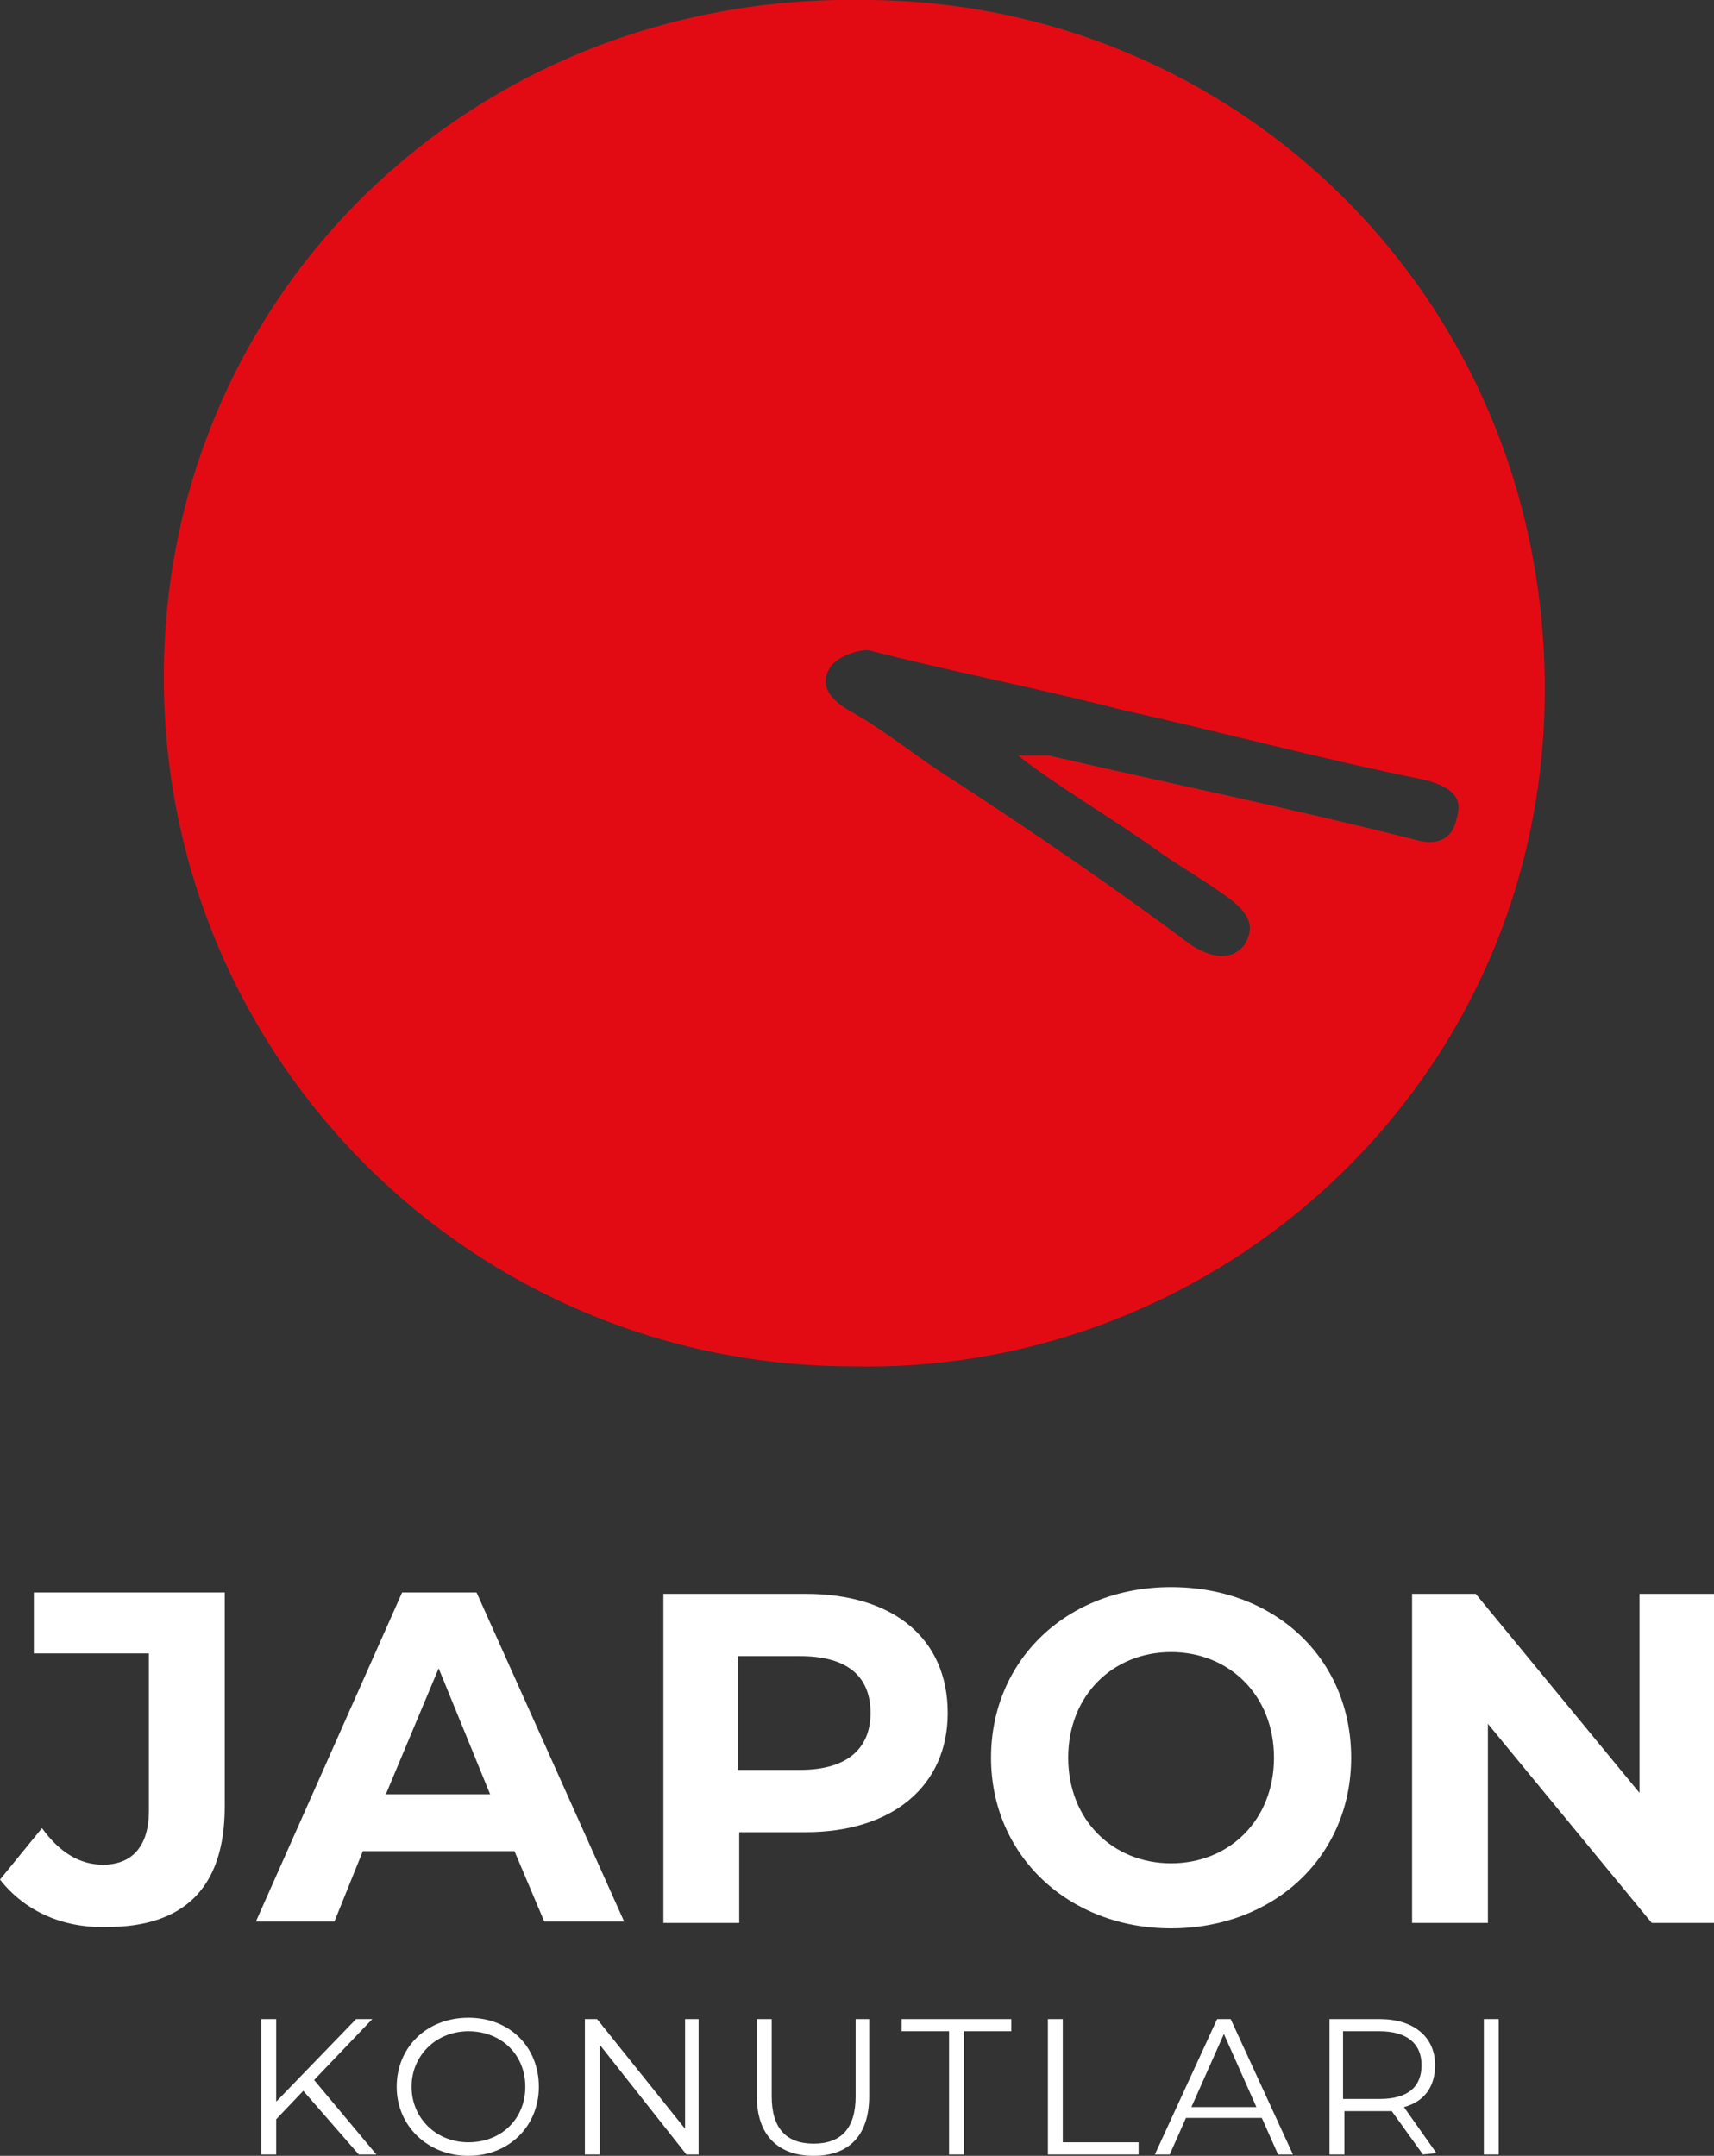 <svg xmlns="http://www.w3.org/2000/svg" xmlns:xlink="http://www.w3.org/1999/xlink" id="katman_2_00000049914960688203205950000013996838238870461878_" x="0px" y="0px" viewBox="0 0 126.6 159.2" style="enable-background:new 0 0 126.6 159.2;" xml:space="preserve"><rect x="0" y="0" width="126.6" height="159.2" fill="#333333" stroke="none"/><style type="text/css">	.st0{fill:#E30B13;}	.st1{fill:#FFFFFF;}</style><g id="katman_1">	<g>		<path class="st0" d="M63,100.9c-28,0-50.9-22.6-50.9-50.9S35-0.5,63.8,0c27.3,0,50.3,21.8,50.3,50.9S90,101.5,63,100.9z    M75.2,55.8C75.2,55.8,75.5,55.8,75.2,55.8h2.3c9.1,2.1,17.9,3.9,27,6.2c1.6,0.5,2.8,0,3.1-1.6c0.5-1.6-0.5-2.3-2.3-2.8   C97.8,56.1,90,54,82.8,52.4c-6.2-1.6-12.5-2.8-18.7-4.4c-0.8,0-2.3,0.5-2.8,1.3c-0.8,1.3,0,2.3,1.3,3.1c2.9,1.6,5.2,3.6,7.8,5.2   c6,3.9,11.7,7.8,17.6,12.2c1.3,0.8,2.8,1.3,3.9,0c0.8-1.3,0.5-2.3-1.3-3.6s-3.6-2.3-5.4-3.6C81.5,60,78.3,58.2,75.2,55.8   L75.2,55.8z"></path>		<g>			<path class="st1" d="M0,138.8l3.1-3.8c1.3,1.8,2.8,2.7,4.5,2.7c2.2,0,3.4-1.4,3.4-4v-11.6H2.5v-4.5h14.1v15.8c0,6-3,8.9-8.7,8.9    C4.6,142.4,1.8,141.1,0,138.8z"></path>			<path class="st1" d="M38,136.7H26.8l-2.1,5.2h-5.8l10.8-24.3h5.5l10.9,24.3h-5.9C40.2,141.9,38,136.7,38,136.7z M36.2,132.5    l-3.8-9.3l-3.9,9.3H36.2z"></path>			<path class="st1" d="M70,126.5c0,5.4-4.1,8.8-10.5,8.8h-4.9v6.7H49v-24.3h10.5C66,117.7,70,121,70,126.5L70,126.5z M64.3,126.5    c0-2.7-1.7-4.2-5.2-4.2h-4.6v8.4h4.6C62.6,130.7,64.3,129.1,64.3,126.5z"></path>			<path class="st1" d="M73.2,129.8c0-7.2,5.6-12.6,13.3-12.6s13.3,5.3,13.3,12.6c0,7.3-5.7,12.6-13.3,12.6S73.2,137,73.2,129.8z     M94.1,129.8c0-4.6-3.3-7.8-7.6-7.8s-7.6,3.2-7.6,7.8s3.3,7.8,7.6,7.8S94.1,134.4,94.1,129.8z"></path>			<path class="st1" d="M126.6,117.7V142H122l-12.1-14.7V142h-5.6v-24.3h4.7l12.1,14.7v-14.7C121,117.7,126.6,117.7,126.6,117.7z"></path>			<path class="st1" d="M22.4,154.4l-2,2.1v2.6h-1.1v-10h1.1v6.1l5.9-6.1h1.2l-4.3,4.5l4.6,5.5h-1.3L22.4,154.4L22.4,154.4z"></path>			<path class="st1" d="M29.3,154.1c0-2.9,2.2-5.1,5.3-5.1s5.2,2.2,5.2,5.1s-2.2,5.1-5.2,5.1S29.3,157,29.3,154.1z M38.8,154.1    c0-2.4-1.8-4.1-4.2-4.1s-4.2,1.8-4.2,4.1s1.8,4.1,4.2,4.1S38.8,156.5,38.8,154.1z"></path>			<path class="st1" d="M51.6,149.1v10h-0.9l-6.4-8.1v8.1h-1.1v-10h0.9l6.5,8.1v-8.1H51.6z"></path>			<path class="st1" d="M55.9,154.8v-5.7H57v5.7c0,2.4,1.1,3.5,3.1,3.5s3.1-1.1,3.1-3.5v-5.7h1v5.7c0,2.9-1.5,4.4-4.1,4.4    S55.9,157.7,55.9,154.8z"></path>			<path class="st1" d="M70.1,150h-3.5v-0.9h8.1v0.9h-3.5v9.1h-1.1V150L70.1,150z"></path>			<path class="st1" d="M77.4,149.1h1.1v9.1h5.6v0.9h-6.7V149.1L77.4,149.1z"></path>			<path class="st1" d="M93.2,156.4h-5.6l-1.2,2.7h-1.1l4.6-10h1l4.6,10h-1.1L93.2,156.4L93.2,156.4z M92.8,155.6l-2.4-5.4l-2.4,5.4    H92.8z"></path>			<path class="st1" d="M105.1,159.1l-2.3-3.2c-0.3,0-0.5,0-0.8,0h-2.7v3.2h-1.1v-10h3.7c2.5,0,4.1,1.3,4.1,3.4    c0,1.6-0.8,2.7-2.3,3.1l2.4,3.4L105.1,159.1L105.1,159.1z M105,152.5c0-1.6-1.1-2.5-3.1-2.5h-2.7v5h2.7    C104,155,105,154.1,105,152.5z"></path>			<path class="st1" d="M109.6,149.1h1.1v10h-1.1V149.1z"></path>		</g>	</g></g></svg>